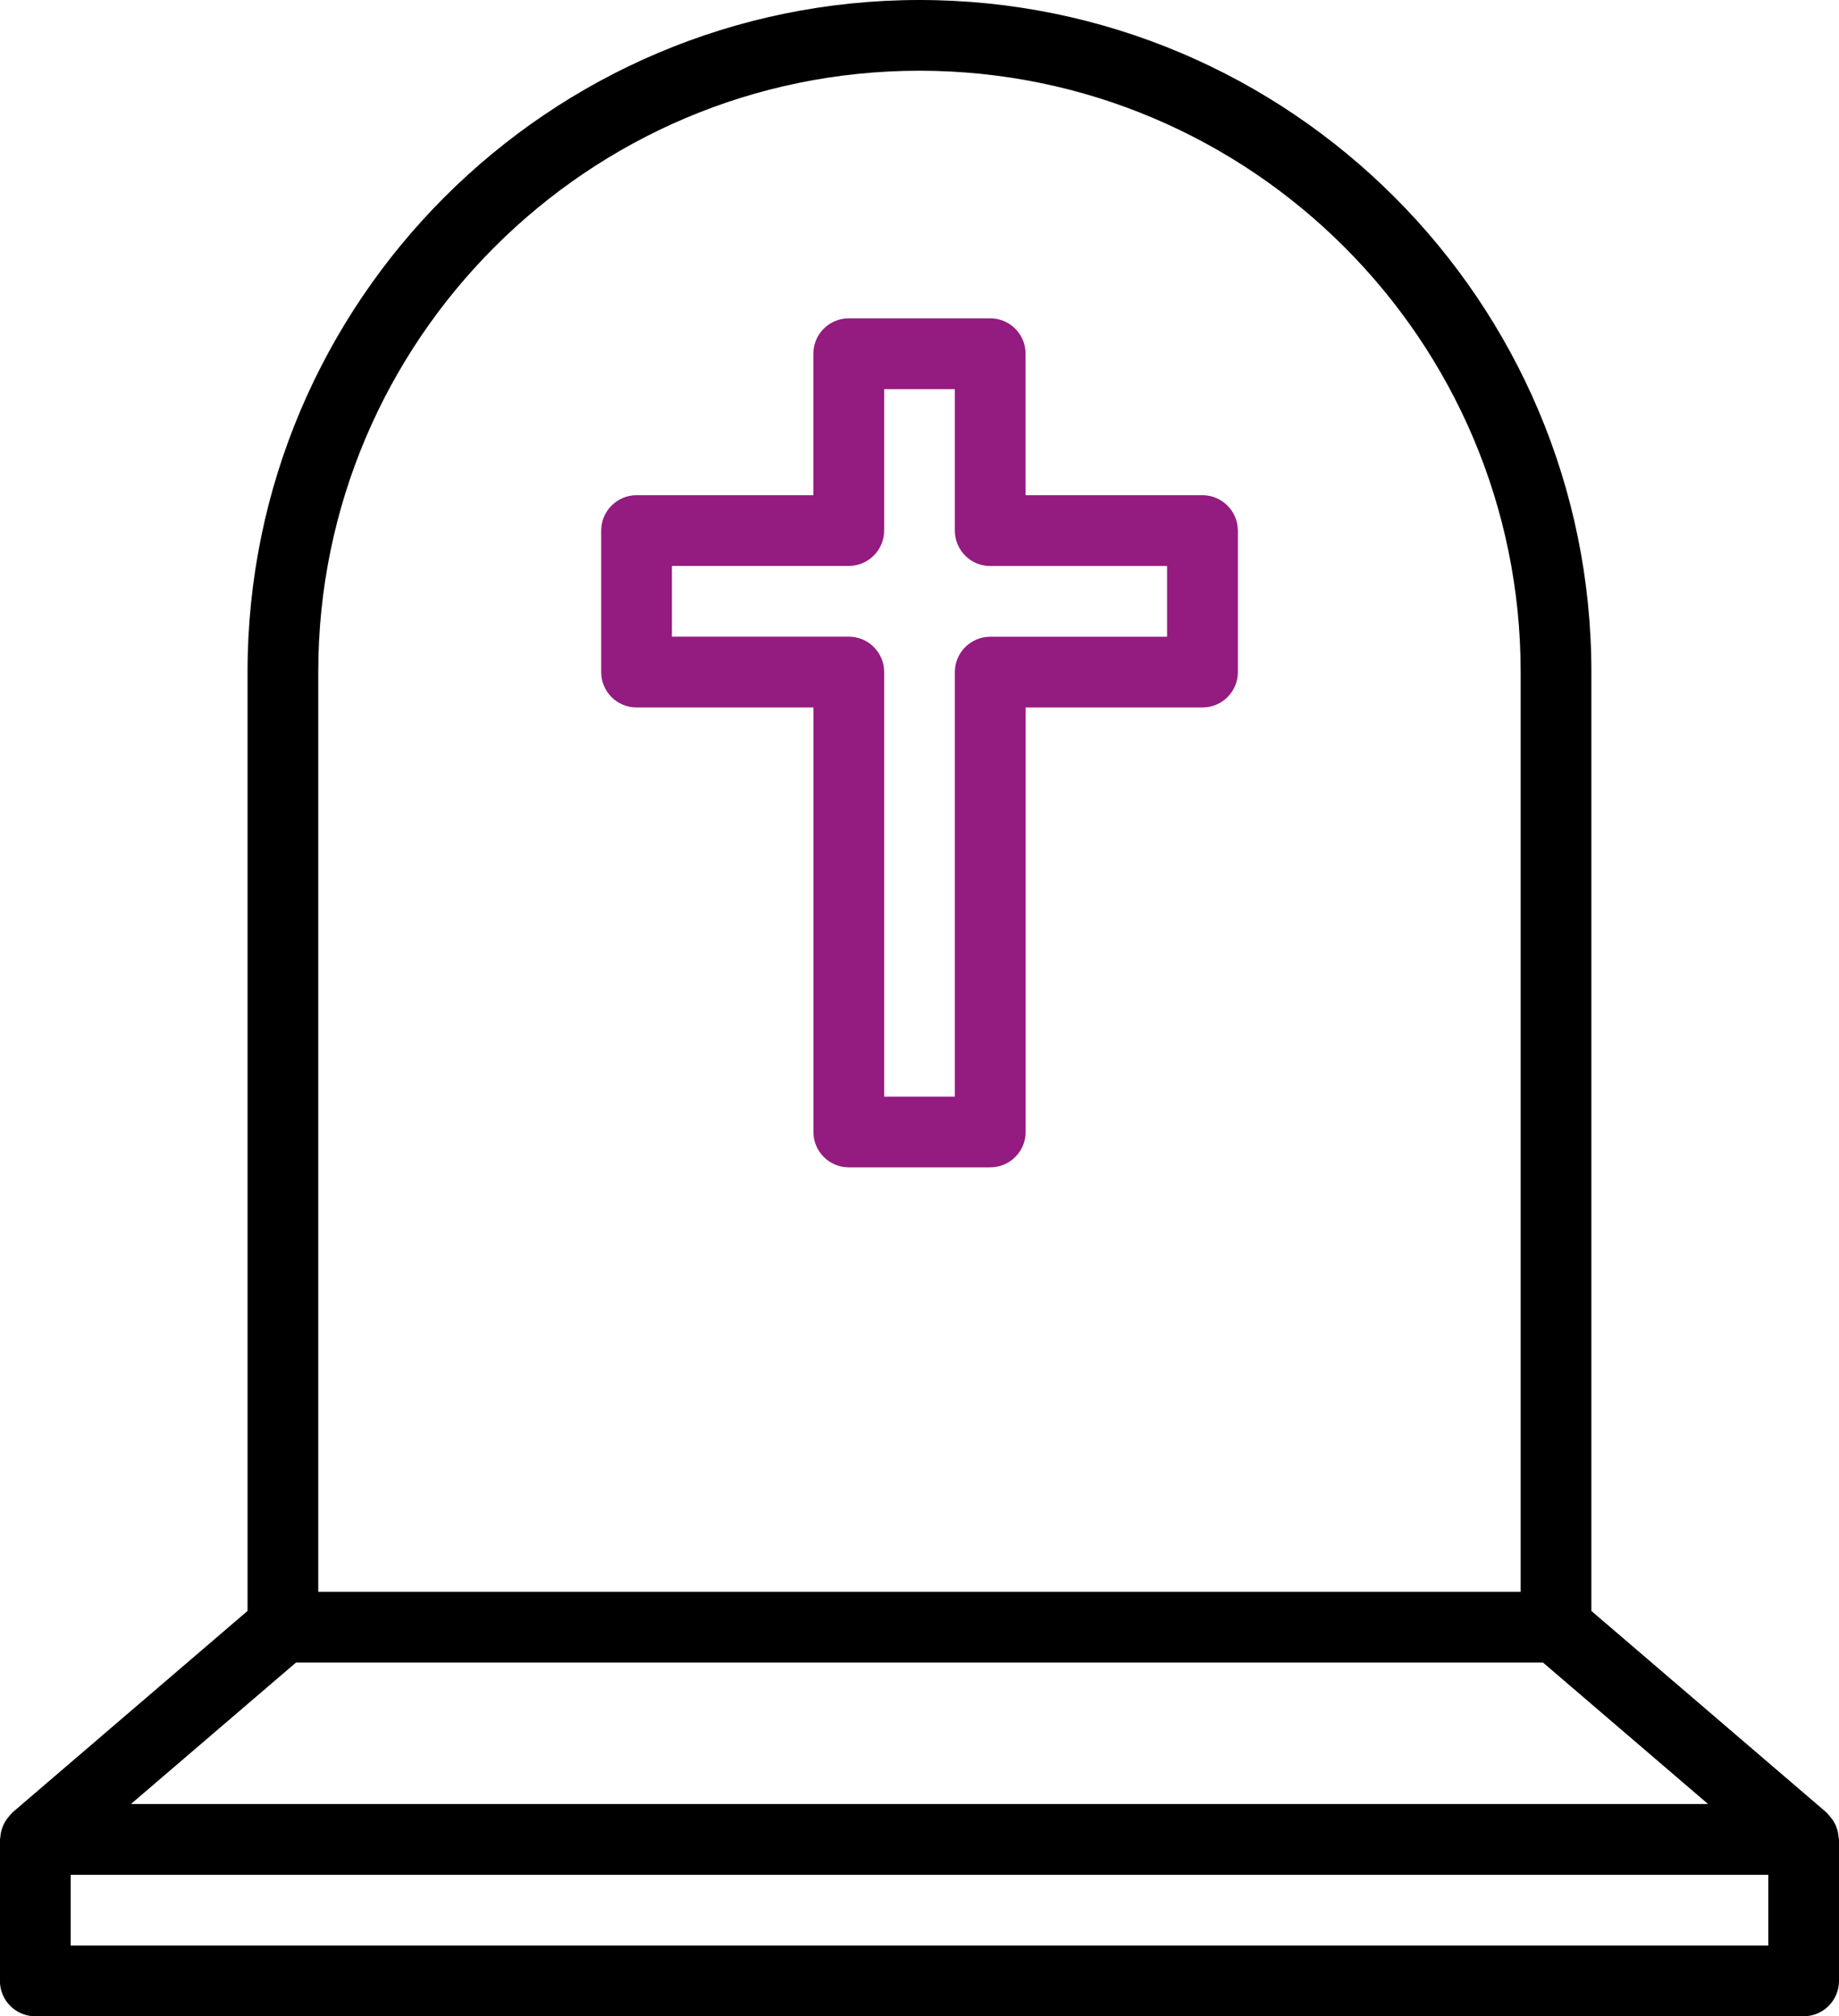<?xml version="1.0" encoding="utf-8"?>
<!-- Generator: Adobe Illustrator 28.0.0, SVG Export Plug-In . SVG Version: 6.00 Build 0)  -->
<svg version="1.1" id="Capa_1" xmlns="http://www.w3.org/2000/svg" xmlns:xlink="http://www.w3.org/1999/xlink" x="0px" y="0px"
	 viewBox="0 0 228.07 250" style="enable-background:new 0 0 228.07 250;" xml:space="preserve">
<style type="text/css">
	.st0{fill:#941B80;}
</style>
<g>
	<g>
		<g>
			<path d="M228.02,227.81c-0.03-0.42-0.11-0.82-0.25-1.21c-0.06-0.16-0.12-0.31-0.2-0.46c-0.16-0.32-0.36-0.61-0.6-0.89
				c-0.11-0.12-0.2-0.25-0.32-0.37c-0.05-0.04-0.07-0.1-0.12-0.14l-29.17-25V83.31C197.37,37.37,159.99,0,114.04,0
				S30.7,37.37,30.7,83.31v116.43l-29.17,25c-0.05,0.04-0.07,0.1-0.12,0.14c-0.12,0.11-0.21,0.24-0.32,0.37
				c-0.24,0.28-0.44,0.57-0.6,0.89c-0.07,0.15-0.14,0.3-0.2,0.46c-0.14,0.39-0.22,0.79-0.25,1.21c0,0.09-0.05,0.17-0.05,0.26v17.54
				c0,2.43,1.96,4.39,4.39,4.39h219.3c2.42,0,4.39-1.96,4.39-4.39v-17.54C228.07,227.98,228.02,227.9,228.02,227.81z M39.47,83.31
				c0-41.1,33.45-74.54,74.56-74.54s74.56,33.44,74.56,74.54v114.06H39.47V83.31z M36.71,206.14h154.65l20.47,17.54H16.24
				L36.71,206.14z M219.3,241.23H8.77v-8.77H219.3V241.23z"/>
			<path class="st0" d="M149.12,61.4h-21.93V43.86c0-2.43-1.96-4.39-4.39-4.39h-17.54c-2.42,0-4.39,1.96-4.39,4.39V61.4H78.95
				c-2.42,0-4.39,1.96-4.39,4.39v17.54c0,2.43,1.96,4.39,4.39,4.39h21.93v52.63c0,2.43,1.96,4.39,4.39,4.39h17.54
				c2.42,0,4.39-1.96,4.39-4.39V87.72h21.93c2.42,0,4.39-1.96,4.39-4.39V65.79C153.51,63.36,151.54,61.4,149.12,61.4z M144.74,78.95
				h-21.93c-2.42,0-4.39,1.96-4.39,4.39v52.63h-8.77V83.33c0-2.43-1.96-4.39-4.39-4.39H83.33v-8.77h21.93
				c2.42,0,4.39-1.96,4.39-4.39V48.25h8.77v17.54c0,2.43,1.96,4.39,4.39,4.39h21.93V78.95z"/>
		</g>
	</g>
</g>
</svg>
